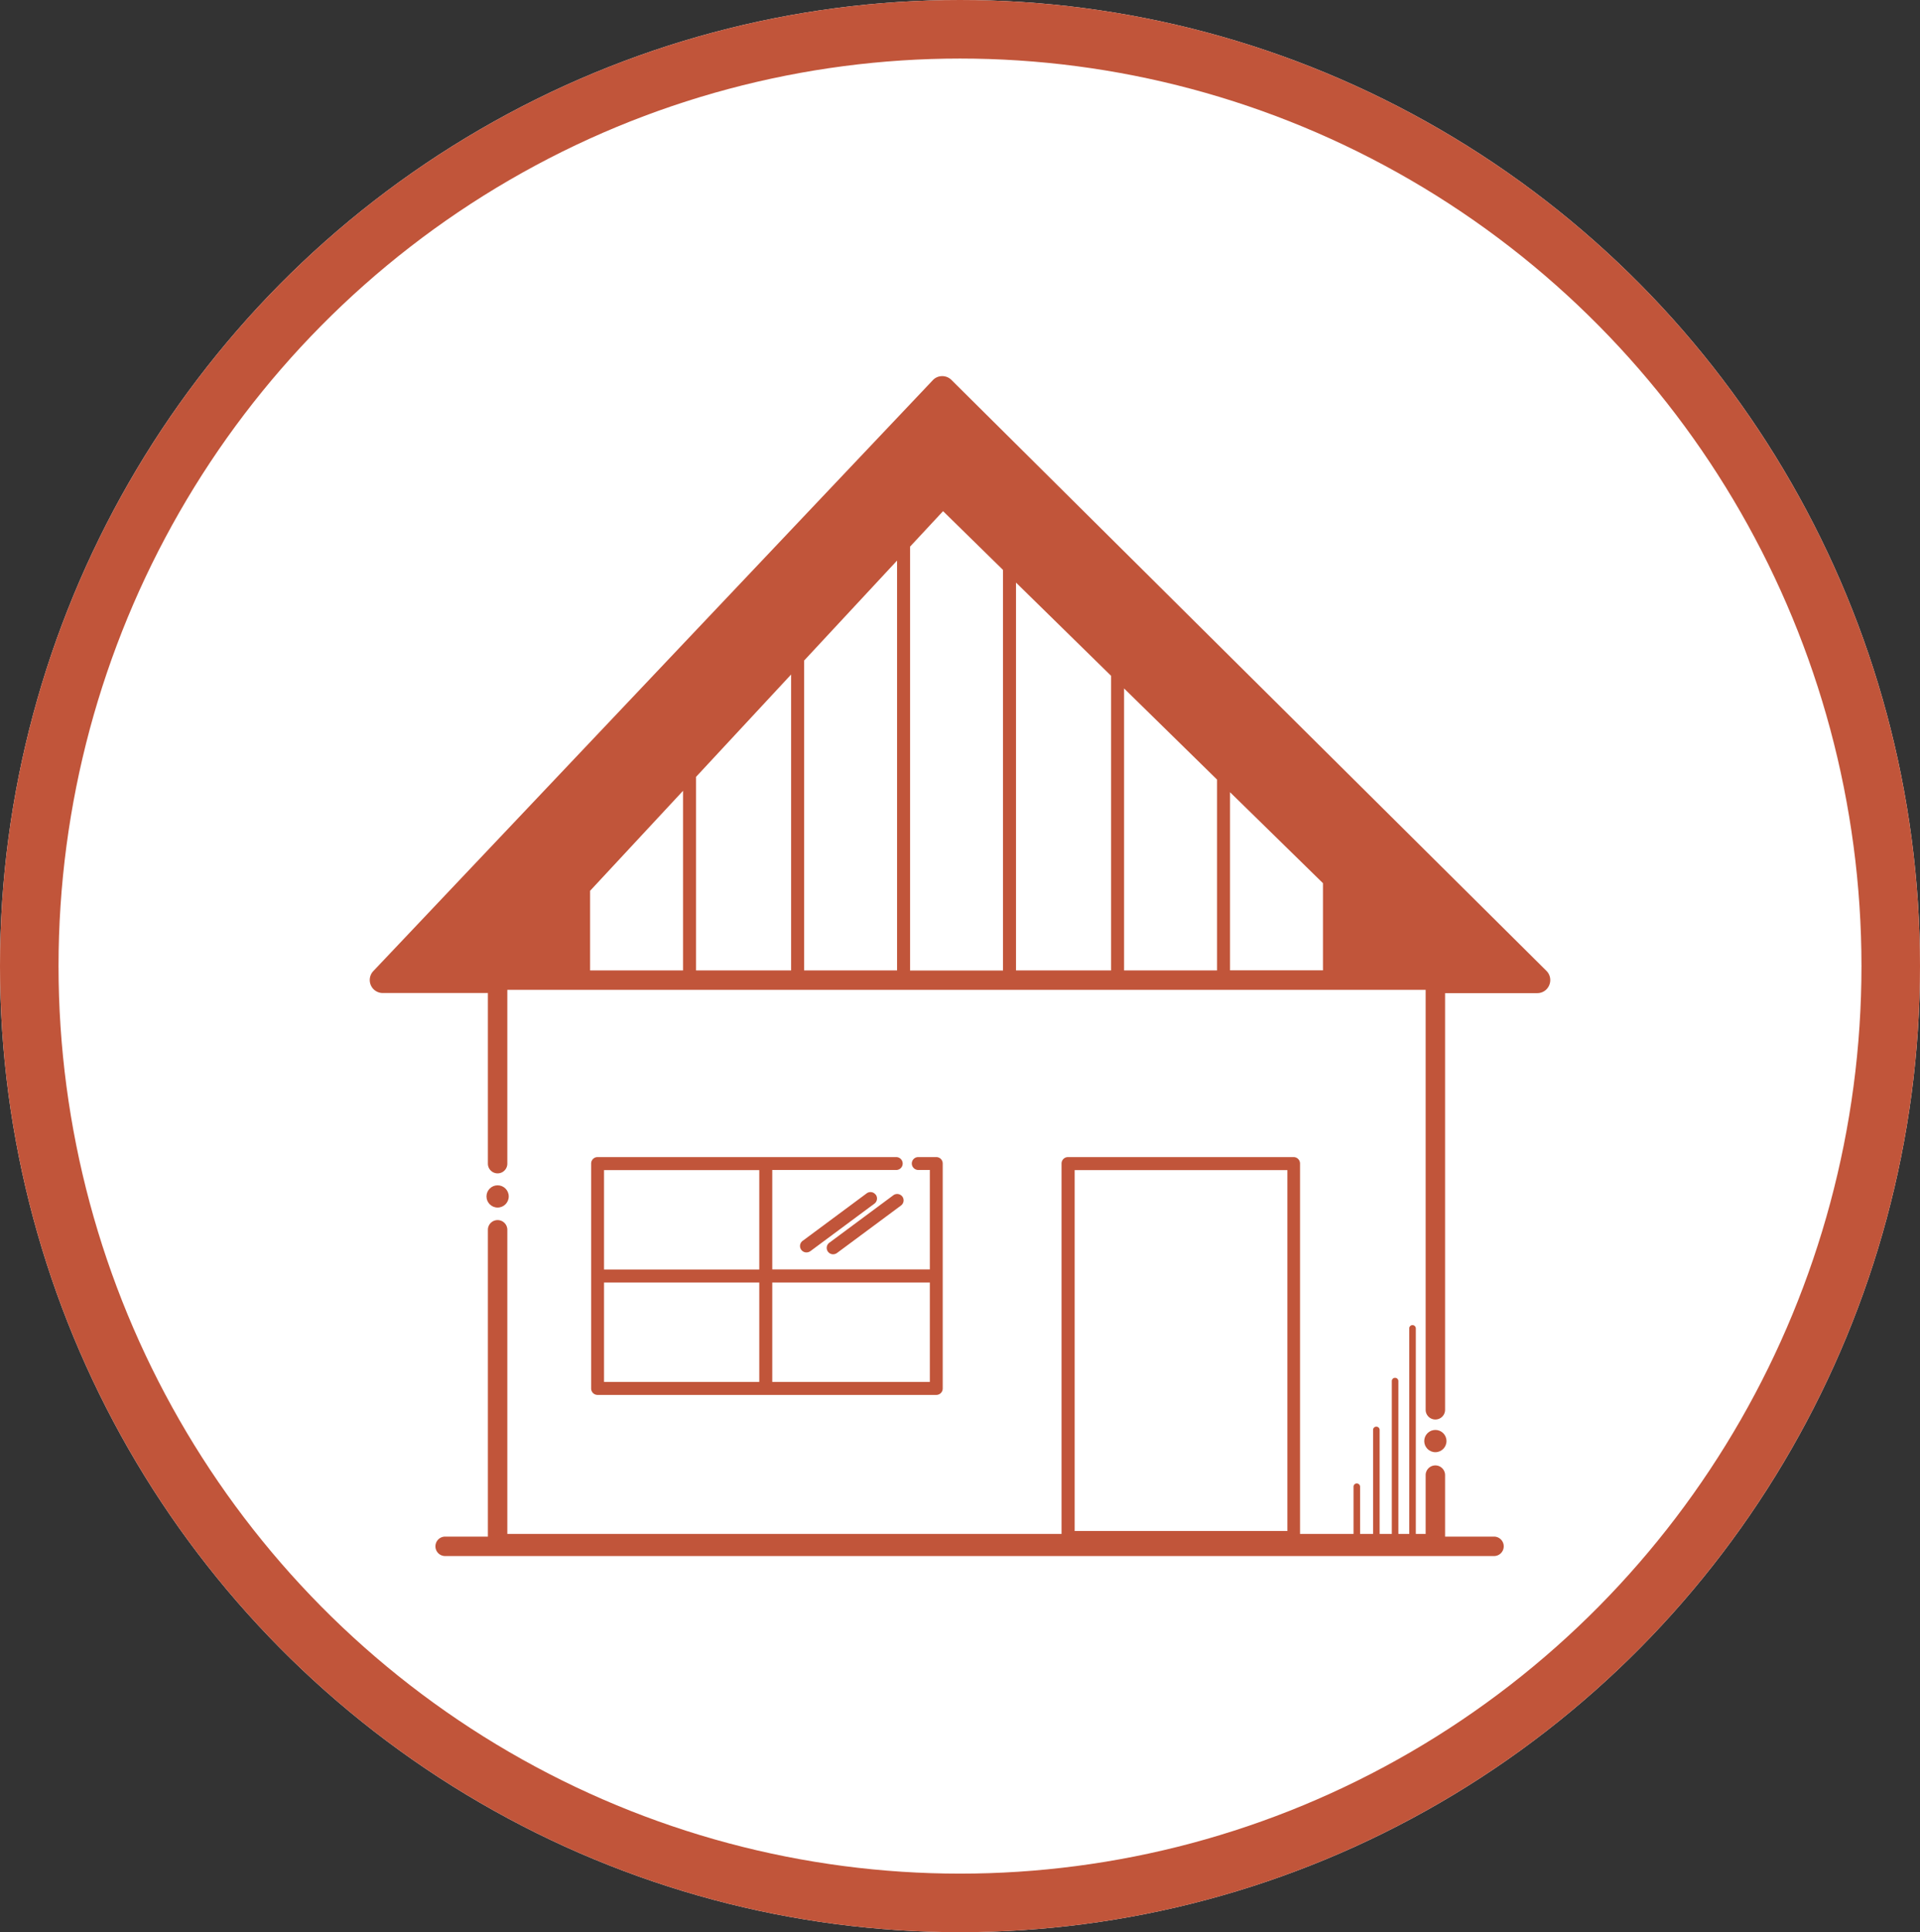 <svg xmlns="http://www.w3.org/2000/svg" width="164" height="165" viewBox="0 0 164 165"><rect x="0" y="0" width="164" height="165" fill="#333333" stroke="none"/><g id="Group_952" data-name="Group 952" transform="translate(-1082 -653)"><g id="Ellipse_54" data-name="Ellipse 54" transform="translate(1082 653)" fill="#fff" stroke="#c1553a" stroke-width="5"><ellipse cx="82" cy="82.5" rx="82" ry="82.5" stroke="none"></ellipse><ellipse cx="82" cy="82.5" rx="79.5" ry="80" fill="none"></ellipse></g><g id="icon-set-tentative_icon-03_Home_Loans" transform="translate(1113.584 685.12)"><path id="Path_16384" data-name="Path 16384" d="M82.52,50.74h6.49l-6.49-6.36Z" fill="#c1553a"></path><path id="Path_16385" data-name="Path 16385" d="M12.51,50.74h5.2v-5.6Z" fill="#c1553a"></path><path id="Path_16386" data-name="Path 16386" d="M44.97,66.69H19.46a.548.548,0,0,0-.55.55V86.45a.548.548,0,0,0,.55.55H48.39a.548.548,0,0,0,.55-.55V67.24a.548.548,0,0,0-.55-.55H46.85a.548.548,0,0,0-.55.55.555.555,0,0,0,.55.55h.99v8.49H34.38V67.79H44.97a.548.548,0,0,0,.55-.55A.555.555,0,0,0,44.97,66.69ZM20.01,77.4H33.27v8.49H20.01V77.4Zm27.83,0v8.49H34.38V77.4ZM20.01,76.29V67.8H33.27v8.49Z" fill="#c1553a"></path><path id="Path_16387" data-name="Path 16387" d="M43.21,69.9a.546.546,0,0,0-.77-.11l-5.46,4.05a.546.546,0,0,0,.33.99.592.592,0,0,0,.33-.11l5.46-4.05a.548.548,0,0,0,.12-.77Z" fill="#c1553a"></path><path id="Path_16388" data-name="Path 16388" d="M39.58,74.99a.592.592,0,0,0,.33-.11l5.46-4.05a.548.548,0,0,0,.12-.77.555.555,0,0,0-.77-.11L39.26,74a.546.546,0,0,0,.33.99Z" fill="#c1553a"></path><path id="Path_16389" data-name="Path 16389" d="M5.61,99.93a.828.828,0,0,0,.83.83H96.03a.83.83,0,0,0,0-1.66H91.85V93.85a.83.83,0,0,0-1.66,0v5.02h-.84V81.32a.28.28,0,0,0-.28-.28.273.273,0,0,0-.28.28V98.87h-.93V85.82a.28.28,0,0,0-.28-.28.273.273,0,0,0-.28.28V98.87H86.26V89.99a.28.28,0,0,0-.28-.28.273.273,0,0,0-.28.28v8.88H84.59V94.84a.28.28,0,0,0-.28-.28.273.273,0,0,0-.28.28v4.03H79.46V67.24a.548.548,0,0,0-.55-.55H59.64a.548.548,0,0,0-.55.55V98.87H11.75V72.9a.83.83,0,1,0-1.66,0V99.1H6.44a.828.828,0,0,0-.83.83ZM60.21,67.8H78.38V98.62H60.21Z" fill="#c1553a"></path><path id="Path_16390" data-name="Path 16390" d="M1.11,52.68h8.98V67.25a.83.83,0,1,0,1.66,0V52.41H90.19V88.27a.83.83,0,0,0,1.66,0V52.69h7.88a1.1,1.1,0,0,0,1.02-.69,1.112,1.112,0,0,0-.24-1.21L49.68.32a1.109,1.109,0,0,0-.8-.32,1.092,1.092,0,0,0-.79.35L.3,50.81a1.11,1.11,0,0,0,.81,1.87Zm17.71-8.73,7.94-8.54V50.75H18.82V43.96Zm9.05-9.73,8.12-8.74V50.75H27.87Zm9.23-9.93,7.94-8.54v35H37.1Zm9.05-9.73,2.82-3.03,5.12,5.02V50.76H46.15V14.55Zm9.05,3.07,8.12,7.96V50.75H55.2V17.62Zm9.23,9.04,7.94,7.78v16.3H64.43V26.67Zm9.05,8.86,7.94,7.77v7.44H73.48V35.52Z" fill="#c1553a"></path><circle id="Ellipse_56" data-name="Ellipse 56" cx="0.95" cy="0.95" r="0.95" transform="translate(9.97 69.1)" fill="#c1553a"></circle><circle id="Ellipse_57" data-name="Ellipse 57" cx="0.95" cy="0.95" r="0.95" transform="translate(90.07 89.99)" fill="#c1553a"></circle></g></g></svg>